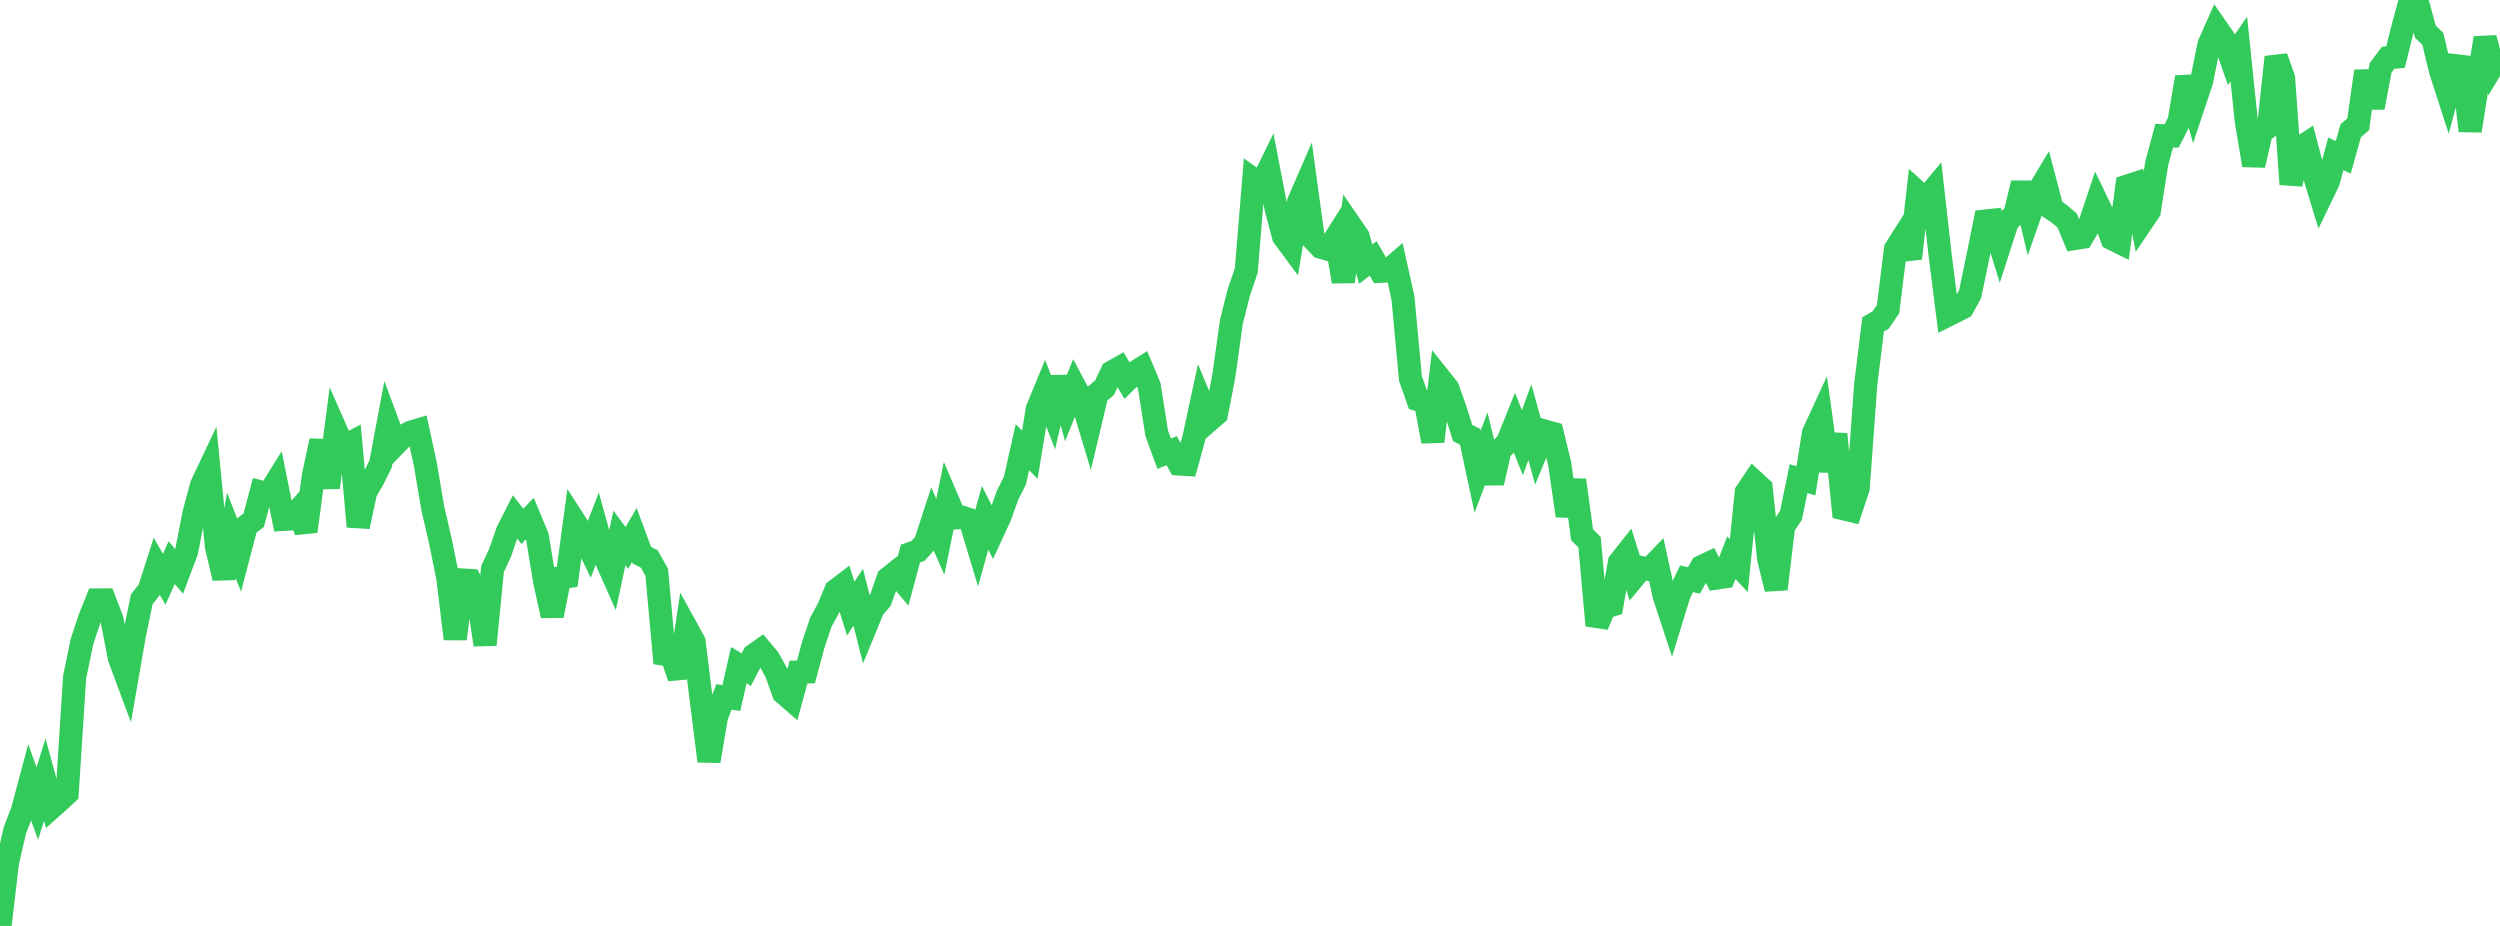 <?xml version="1.0" standalone="no"?>
<!DOCTYPE svg PUBLIC "-//W3C//DTD SVG 1.1//EN" "http://www.w3.org/Graphics/SVG/1.1/DTD/svg11.dtd">

<svg width="135" height="50" viewBox="0 0 135 50" preserveAspectRatio="none" 
  xmlns="http://www.w3.org/2000/svg"
  xmlns:xlink="http://www.w3.org/1999/xlink">


<polyline points="0.0, 50.0 0.403, 46.566 0.806, 44.83 1.209, 43.784 1.612, 42.274 2.015, 43.391 2.418, 42.101 2.821, 43.575 3.224, 43.216 3.627, 42.84 4.03, 36.566 4.433, 34.622 4.836, 33.409 5.239, 32.398 5.642, 32.396 6.045, 33.45 6.448, 35.538 6.851, 36.621 7.254, 34.299 7.657, 32.359 8.06, 31.846 8.463, 30.579 8.866, 31.282 9.269, 30.384 9.672, 30.854 10.075, 29.783 10.478, 27.719 10.881, 26.201 11.284, 25.35 11.687, 29.505 12.09, 31.219 12.493, 28.91 12.896, 29.938 13.299, 28.401 13.701, 28.088 14.104, 26.574 14.507, 26.681 14.91, 26.034 15.313, 28.046 15.716, 28.021 16.119, 27.557 16.522, 28.693 16.925, 25.677 17.328, 23.805 17.731, 26.33 18.134, 23.213 18.537, 24.126 18.94, 23.912 19.343, 28.435 19.746, 26.568 20.149, 25.87 20.552, 25.057 20.955, 22.905 21.358, 23.99 21.761, 23.575 22.164, 23.345 22.567, 23.225 22.97, 25.077 23.373, 27.462 23.776, 29.201 24.179, 31.182 24.582, 34.5 24.985, 31.321 25.388, 31.347 25.791, 32.121 26.194, 34.819 26.597, 30.722 27.0, 29.863 27.403, 28.696 27.806, 27.904 28.209, 28.423 28.612, 28.003 29.015, 28.975 29.418, 31.418 29.821, 33.245 30.224, 31.214 30.627, 31.148 31.03, 28.168 31.433, 28.794 31.836, 29.629 32.239, 28.585 32.642, 30.037 33.045, 30.942 33.448, 29.051 33.851, 29.588 34.254, 28.893 34.657, 29.979 35.06, 30.184 35.463, 30.897 35.866, 35.327 36.269, 35.391 36.672, 36.585 37.075, 33.92 37.478, 34.652 37.881, 37.892 38.284, 41.099 38.687, 38.724 39.09, 37.635 39.493, 37.693 39.896, 35.92 40.299, 36.162 40.701, 35.38 41.104, 35.094 41.507, 35.576 41.91, 36.3 42.313, 37.424 42.716, 37.772 43.119, 36.292 43.522, 36.284 43.925, 34.784 44.328, 33.596 44.731, 32.851 45.134, 31.883 45.537, 31.578 45.94, 32.866 46.343, 32.246 46.746, 33.84 47.149, 32.86 47.552, 32.392 47.955, 31.232 48.358, 30.909 48.761, 31.388 49.164, 29.893 49.567, 29.751 49.97, 29.308 50.373, 28.069 50.776, 28.988 51.179, 27.024 51.582, 27.968 51.985, 27.942 52.388, 28.076 52.791, 29.418 53.194, 27.963 53.597, 28.756 54.0, 27.882 54.403, 26.753 54.806, 25.948 55.209, 24.149 55.612, 24.553 56.015, 22.086 56.418, 21.112 56.821, 22.146 57.224, 20.393 57.627, 21.872 58.03, 20.871 58.433, 21.627 58.836, 22.97 59.239, 21.277 59.642, 20.941 60.045, 20.09 60.448, 19.863 60.851, 20.535 61.254, 20.134 61.657, 19.88 62.06, 20.845 62.463, 23.402 62.866, 24.499 63.269, 24.336 63.672, 25.055 64.075, 25.08 64.478, 23.619 64.881, 21.744 65.284, 22.709 65.687, 22.359 66.09, 20.282 66.493, 17.39 66.896, 15.787 67.299, 14.607 67.701, 9.697 68.104, 9.982 68.507, 9.159 68.91, 11.259 69.313, 12.774 69.716, 13.316 70.119, 10.918 70.522, 9.99 70.925, 12.926 71.328, 13.351 71.731, 13.465 72.134, 12.827 72.537, 15.208 72.94, 12.196 73.343, 12.785 73.746, 14.263 74.149, 13.951 74.552, 14.649 74.955, 14.626 75.358, 14.277 75.761, 16.092 76.164, 20.438 76.567, 21.58 76.97, 21.703 77.373, 23.839 77.776, 20.467 78.179, 20.972 78.582, 22.105 78.985, 23.387 79.388, 23.589 79.791, 25.473 80.194, 24.398 80.597, 26.074 81.0, 24.315 81.403, 23.898 81.806, 22.893 82.209, 23.907 82.612, 22.8 83.015, 24.253 83.418, 23.28 83.821, 23.392 84.224, 25.05 84.627, 27.85 85.03, 25.932 85.433, 28.88 85.836, 29.276 86.239, 33.773 86.642, 32.8 87.045, 32.674 87.448, 30.371 87.851, 29.859 88.254, 31.144 88.657, 30.656 89.06, 30.75 89.463, 30.332 89.866, 32.177 90.269, 33.401 90.672, 32.092 91.075, 31.252 91.478, 31.344 91.881, 30.605 92.284, 30.412 92.687, 31.215 93.09, 31.154 93.493, 30.119 93.896, 30.549 94.299, 26.584 94.701, 25.985 95.104, 26.357 95.507, 30.163 95.91, 31.807 96.313, 28.425 96.716, 27.82 97.119, 25.85 97.522, 25.962 97.925, 23.395 98.328, 22.52 98.731, 25.43 99.134, 23.447 99.537, 27.469 99.94, 27.564 100.343, 26.35 100.746, 20.783 101.149, 17.516 101.552, 17.284 101.955, 16.695 102.358, 13.447 102.761, 12.814 103.164, 13.95 103.567, 10.405 103.97, 10.773 104.373, 10.289 104.776, 13.846 105.179, 17.021 105.582, 16.819 105.985, 16.614 106.388, 15.88 106.791, 13.936 107.194, 11.938 107.597, 11.896 108.0, 13.198 108.403, 11.95 108.806, 11.57 109.209, 9.89 109.612, 11.575 110.015, 10.426 110.418, 9.755 110.821, 11.29 111.224, 11.564 111.627, 11.906 112.03, 12.879 112.433, 12.814 112.836, 12.131 113.239, 10.925 113.642, 11.767 114.045, 12.885 114.448, 13.085 114.851, 10.056 115.254, 9.925 115.657, 11.999 116.06, 11.405 116.463, 8.826 116.866, 7.329 117.269, 7.34 117.672, 6.547 118.075, 4.17 118.478, 5.608 118.881, 4.402 119.284, 2.407 119.687, 1.5 120.09, 2.081 120.493, 3.231 120.896, 2.647 121.299, 6.533 121.701, 8.922 122.104, 7.172 122.507, 6.835 122.91, 3.086 123.313, 4.213 123.716, 9.949 124.119, 8.035 124.522, 7.775 124.925, 9.313 125.328, 10.632 125.731, 9.796 126.134, 8.307 126.537, 8.495 126.94, 7.054 127.343, 6.712 127.746, 3.845 128.149, 5.808 128.552, 3.664 128.955, 3.122 129.358, 3.084 129.761, 1.468 130.164, 0.0 130.567, 0.227 130.97, 1.708 131.373, 2.098 131.776, 3.78 132.179, 5.027 132.582, 3.547 132.985, 3.595 133.388, 7.062 133.791, 4.517 134.194, 2.056 134.597, 3.557 135.0, 2.881" fill="none" stroke="#32ca5b" stroke-width="1.25"/>

</svg>